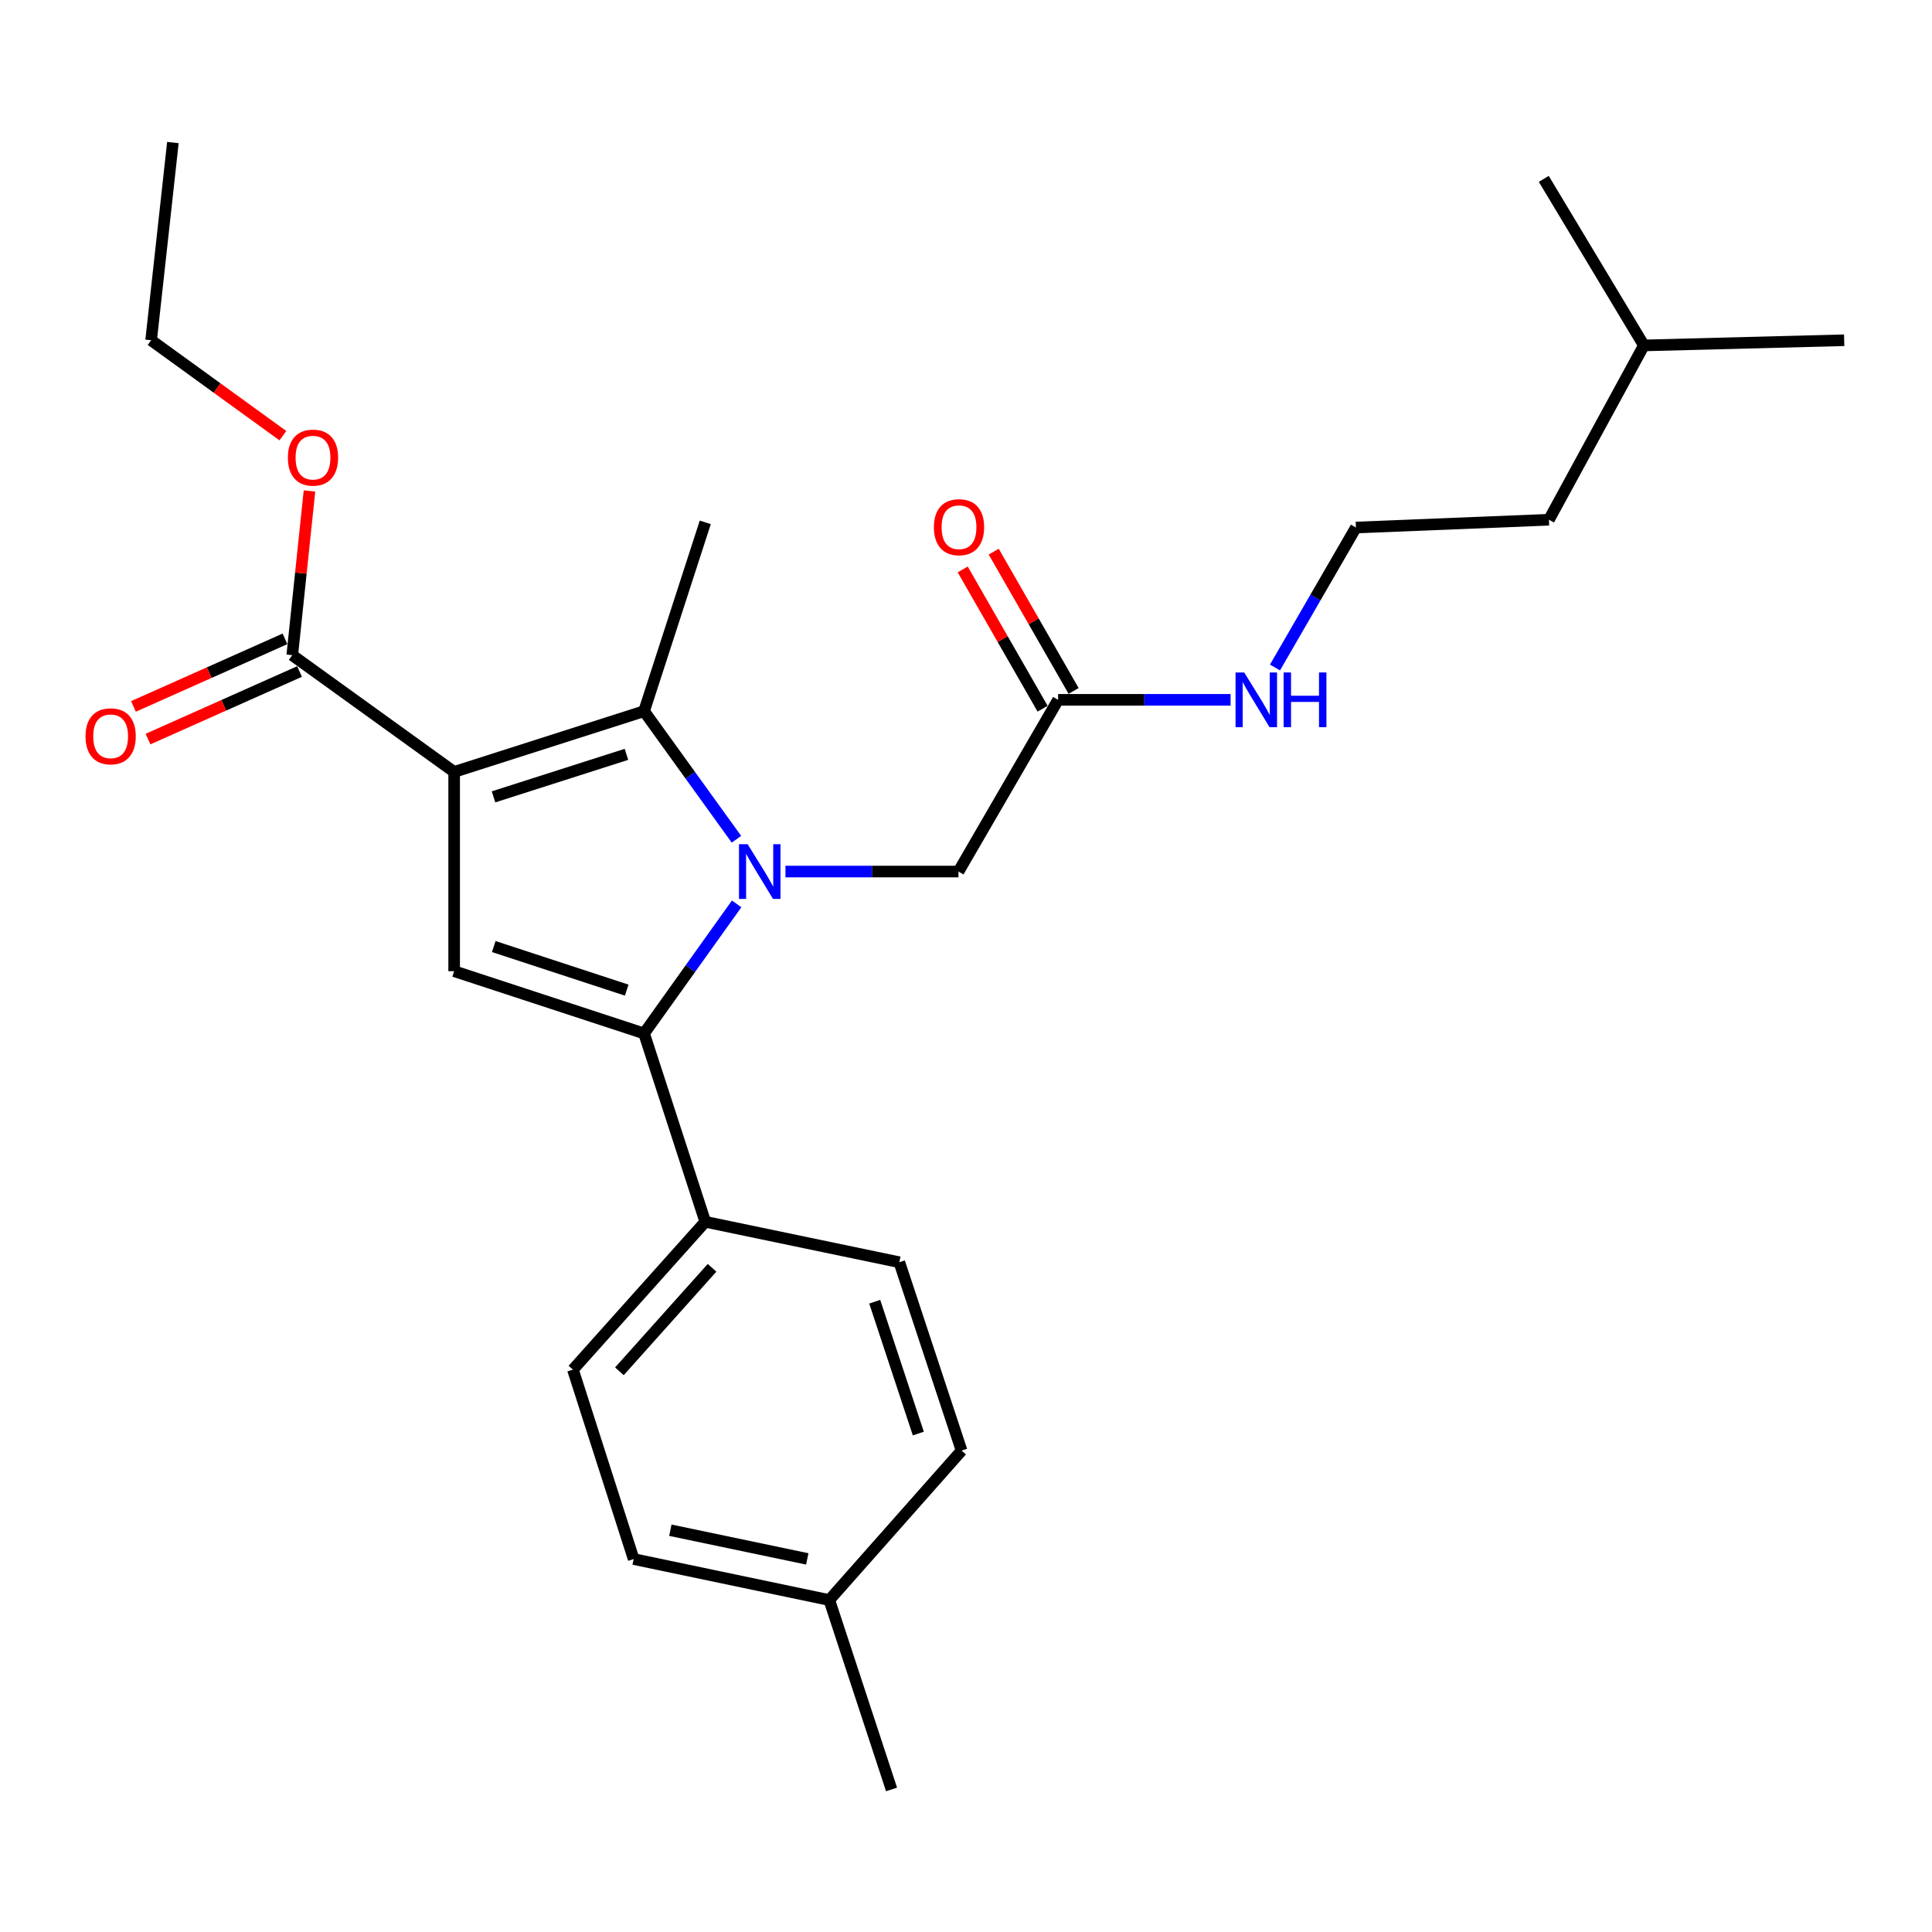 <?xml version='1.0' encoding='iso-8859-1'?>
<svg version='1.1' baseProfile='full'
              xmlns='http://www.w3.org/2000/svg'
                      xmlns:rdkit='http://www.rdkit.org/xml'
                      xmlns:xlink='http://www.w3.org/1999/xlink'
                  xml:space='preserve'
width='1000px' height='1000px' viewBox='0 0 1000 1000'>
<!-- END OF HEADER -->
<rect style='opacity:1.0;fill:#FFFFFF;stroke:none' width='1000' height='1000' x='0' y='0'> </rect>
<path class='bond-1' d='M 381.18,434.394 L 357.272,401.252' style='fill:none;fill-rule:evenodd;stroke:#0000FF;stroke-width:6px;stroke-linecap:butt;stroke-linejoin:miter;stroke-opacity:1' />
<path class='bond-1' d='M 357.272,401.252 L 333.365,368.11' style='fill:none;fill-rule:evenodd;stroke:#000000;stroke-width:6px;stroke-linecap:butt;stroke-linejoin:miter;stroke-opacity:1' />
<path class='bond-2' d='M 381.282,467.848 L 357.323,501.378' style='fill:none;fill-rule:evenodd;stroke:#0000FF;stroke-width:6px;stroke-linecap:butt;stroke-linejoin:miter;stroke-opacity:1' />
<path class='bond-2' d='M 357.323,501.378 L 333.365,534.907' style='fill:none;fill-rule:evenodd;stroke:#000000;stroke-width:6px;stroke-linecap:butt;stroke-linejoin:miter;stroke-opacity:1' />
<path class='bond-5' d='M 406.552,451.113 L 451.332,451.113' style='fill:none;fill-rule:evenodd;stroke:#0000FF;stroke-width:6px;stroke-linecap:butt;stroke-linejoin:miter;stroke-opacity:1' />
<path class='bond-5' d='M 451.332,451.113 L 496.112,451.113' style='fill:none;fill-rule:evenodd;stroke:#000000;stroke-width:6px;stroke-linecap:butt;stroke-linejoin:miter;stroke-opacity:1' />
<path class='bond-0' d='M 235.067,399.543 L 333.365,368.11' style='fill:none;fill-rule:evenodd;stroke:#000000;stroke-width:6px;stroke-linecap:butt;stroke-linejoin:miter;stroke-opacity:1' />
<path class='bond-0' d='M 255.447,412.451 L 324.255,390.448' style='fill:none;fill-rule:evenodd;stroke:#000000;stroke-width:6px;stroke-linecap:butt;stroke-linejoin:miter;stroke-opacity:1' />
<path class='bond-4' d='M 235.067,399.543 L 151.272,339.123' style='fill:none;fill-rule:evenodd;stroke:#000000;stroke-width:6px;stroke-linecap:butt;stroke-linejoin:miter;stroke-opacity:1' />
<path class='bond-26' d='M 235.067,399.543 L 235.067,502.683' style='fill:none;fill-rule:evenodd;stroke:#000000;stroke-width:6px;stroke-linecap:butt;stroke-linejoin:miter;stroke-opacity:1' />
<path class='bond-13' d='M 333.365,368.11 L 365.045,270.377' style='fill:none;fill-rule:evenodd;stroke:#000000;stroke-width:6px;stroke-linecap:butt;stroke-linejoin:miter;stroke-opacity:1' />
<path class='bond-3' d='M 333.365,534.907 L 235.067,502.683' style='fill:none;fill-rule:evenodd;stroke:#000000;stroke-width:6px;stroke-linecap:butt;stroke-linejoin:miter;stroke-opacity:1' />
<path class='bond-3' d='M 324.384,512.492 L 255.575,489.935' style='fill:none;fill-rule:evenodd;stroke:#000000;stroke-width:6px;stroke-linecap:butt;stroke-linejoin:miter;stroke-opacity:1' />
<path class='bond-6' d='M 333.365,534.907 L 365.045,632.394' style='fill:none;fill-rule:evenodd;stroke:#000000;stroke-width:6px;stroke-linecap:butt;stroke-linejoin:miter;stroke-opacity:1' />
<path class='bond-8' d='M 147.505,330.674 L 108.291,348.156' style='fill:none;fill-rule:evenodd;stroke:#000000;stroke-width:6px;stroke-linecap:butt;stroke-linejoin:miter;stroke-opacity:1' />
<path class='bond-8' d='M 108.291,348.156 L 69.077,365.639' style='fill:none;fill-rule:evenodd;stroke:#FF0000;stroke-width:6px;stroke-linecap:butt;stroke-linejoin:miter;stroke-opacity:1' />
<path class='bond-8' d='M 155.039,347.573 L 115.825,365.055' style='fill:none;fill-rule:evenodd;stroke:#000000;stroke-width:6px;stroke-linecap:butt;stroke-linejoin:miter;stroke-opacity:1' />
<path class='bond-8' d='M 115.825,365.055 L 76.611,382.538' style='fill:none;fill-rule:evenodd;stroke:#FF0000;stroke-width:6px;stroke-linecap:butt;stroke-linejoin:miter;stroke-opacity:1' />
<path class='bond-14' d='M 151.272,339.123 L 155.729,296.621' style='fill:none;fill-rule:evenodd;stroke:#000000;stroke-width:6px;stroke-linecap:butt;stroke-linejoin:miter;stroke-opacity:1' />
<path class='bond-14' d='M 155.729,296.621 L 160.186,254.118' style='fill:none;fill-rule:evenodd;stroke:#FF0000;stroke-width:6px;stroke-linecap:butt;stroke-linejoin:miter;stroke-opacity:1' />
<path class='bond-7' d='M 496.112,451.113 L 547.672,362.231' style='fill:none;fill-rule:evenodd;stroke:#000000;stroke-width:6px;stroke-linecap:butt;stroke-linejoin:miter;stroke-opacity:1' />
<path class='bond-10' d='M 365.045,632.394 L 296.545,708.921' style='fill:none;fill-rule:evenodd;stroke:#000000;stroke-width:6px;stroke-linecap:butt;stroke-linejoin:miter;stroke-opacity:1' />
<path class='bond-10' d='M 368.556,656.213 L 320.606,709.782' style='fill:none;fill-rule:evenodd;stroke:#000000;stroke-width:6px;stroke-linecap:butt;stroke-linejoin:miter;stroke-opacity:1' />
<path class='bond-11' d='M 365.045,632.394 L 465.491,653.332' style='fill:none;fill-rule:evenodd;stroke:#000000;stroke-width:6px;stroke-linecap:butt;stroke-linejoin:miter;stroke-opacity:1' />
<path class='bond-9' d='M 555.697,357.628 L 535.022,321.578' style='fill:none;fill-rule:evenodd;stroke:#000000;stroke-width:6px;stroke-linecap:butt;stroke-linejoin:miter;stroke-opacity:1' />
<path class='bond-9' d='M 535.022,321.578 L 514.348,285.528' style='fill:none;fill-rule:evenodd;stroke:#FF0000;stroke-width:6px;stroke-linecap:butt;stroke-linejoin:miter;stroke-opacity:1' />
<path class='bond-9' d='M 539.647,366.833 L 518.972,330.783' style='fill:none;fill-rule:evenodd;stroke:#000000;stroke-width:6px;stroke-linecap:butt;stroke-linejoin:miter;stroke-opacity:1' />
<path class='bond-9' d='M 518.972,330.783 L 498.297,294.733' style='fill:none;fill-rule:evenodd;stroke:#FF0000;stroke-width:6px;stroke-linecap:butt;stroke-linejoin:miter;stroke-opacity:1' />
<path class='bond-12' d='M 547.672,362.231 L 592.312,362.231' style='fill:none;fill-rule:evenodd;stroke:#000000;stroke-width:6px;stroke-linecap:butt;stroke-linejoin:miter;stroke-opacity:1' />
<path class='bond-12' d='M 592.312,362.231 L 636.952,362.231' style='fill:none;fill-rule:evenodd;stroke:#0000FF;stroke-width:6px;stroke-linecap:butt;stroke-linejoin:miter;stroke-opacity:1' />
<path class='bond-15' d='M 296.545,708.921 L 327.979,806.962' style='fill:none;fill-rule:evenodd;stroke:#000000;stroke-width:6px;stroke-linecap:butt;stroke-linejoin:miter;stroke-opacity:1' />
<path class='bond-16' d='M 465.491,653.332 L 497.716,750.828' style='fill:none;fill-rule:evenodd;stroke:#000000;stroke-width:6px;stroke-linecap:butt;stroke-linejoin:miter;stroke-opacity:1' />
<path class='bond-16' d='M 452.757,673.763 L 475.315,742.01' style='fill:none;fill-rule:evenodd;stroke:#000000;stroke-width:6px;stroke-linecap:butt;stroke-linejoin:miter;stroke-opacity:1' />
<path class='bond-18' d='M 659.934,345.495 L 680.88,309.272' style='fill:none;fill-rule:evenodd;stroke:#0000FF;stroke-width:6px;stroke-linecap:butt;stroke-linejoin:miter;stroke-opacity:1' />
<path class='bond-18' d='M 680.88,309.272 L 701.826,273.05' style='fill:none;fill-rule:evenodd;stroke:#000000;stroke-width:6px;stroke-linecap:butt;stroke-linejoin:miter;stroke-opacity:1' />
<path class='bond-19' d='M 146.417,225.498 L 112.318,200.803' style='fill:none;fill-rule:evenodd;stroke:#FF0000;stroke-width:6px;stroke-linecap:butt;stroke-linejoin:miter;stroke-opacity:1' />
<path class='bond-19' d='M 112.318,200.803 L 78.219,176.109' style='fill:none;fill-rule:evenodd;stroke:#000000;stroke-width:6px;stroke-linecap:butt;stroke-linejoin:miter;stroke-opacity:1' />
<path class='bond-27' d='M 327.979,806.962 L 429.237,828.178' style='fill:none;fill-rule:evenodd;stroke:#000000;stroke-width:6px;stroke-linecap:butt;stroke-linejoin:miter;stroke-opacity:1' />
<path class='bond-27' d='M 346.962,792.035 L 417.842,806.886' style='fill:none;fill-rule:evenodd;stroke:#000000;stroke-width:6px;stroke-linecap:butt;stroke-linejoin:miter;stroke-opacity:1' />
<path class='bond-17' d='M 497.716,750.828 L 429.237,828.178' style='fill:none;fill-rule:evenodd;stroke:#000000;stroke-width:6px;stroke-linecap:butt;stroke-linejoin:miter;stroke-opacity:1' />
<path class='bond-21' d='M 429.237,828.178 L 461.462,926.209' style='fill:none;fill-rule:evenodd;stroke:#000000;stroke-width:6px;stroke-linecap:butt;stroke-linejoin:miter;stroke-opacity:1' />
<path class='bond-20' d='M 701.826,273.05 L 801.728,269.021' style='fill:none;fill-rule:evenodd;stroke:#000000;stroke-width:6px;stroke-linecap:butt;stroke-linejoin:miter;stroke-opacity:1' />
<path class='bond-25' d='M 78.219,176.109 L 89.485,73.791' style='fill:none;fill-rule:evenodd;stroke:#000000;stroke-width:6px;stroke-linecap:butt;stroke-linejoin:miter;stroke-opacity:1' />
<path class='bond-22' d='M 801.728,269.021 L 850.871,178.791' style='fill:none;fill-rule:evenodd;stroke:#000000;stroke-width:6px;stroke-linecap:butt;stroke-linejoin:miter;stroke-opacity:1' />
<path class='bond-23' d='M 850.871,178.791 L 954.545,176.109' style='fill:none;fill-rule:evenodd;stroke:#000000;stroke-width:6px;stroke-linecap:butt;stroke-linejoin:miter;stroke-opacity:1' />
<path class='bond-24' d='M 850.871,178.791 L 799.055,92.582' style='fill:none;fill-rule:evenodd;stroke:#000000;stroke-width:6px;stroke-linecap:butt;stroke-linejoin:miter;stroke-opacity:1' />
<path  class='atom-0' d='M 386.98 436.953
L 396.26 451.953
Q 397.18 453.433, 398.66 456.113
Q 400.14 458.793, 400.22 458.953
L 400.22 436.953
L 403.98 436.953
L 403.98 465.273
L 400.1 465.273
L 390.14 448.873
Q 388.98 446.953, 387.74 444.753
Q 386.54 442.553, 386.18 441.873
L 386.18 465.273
L 382.5 465.273
L 382.5 436.953
L 386.98 436.953
' fill='#0000FF'/>
<path  class='atom-9' d='M 44.271 381.111
Q 44.271 374.311, 47.631 370.511
Q 50.991 366.711, 57.271 366.711
Q 63.551 366.711, 66.911 370.511
Q 70.271 374.311, 70.271 381.111
Q 70.271 387.991, 66.871 391.911
Q 63.471 395.791, 57.271 395.791
Q 51.031 395.791, 47.631 391.911
Q 44.271 388.031, 44.271 381.111
M 57.271 392.591
Q 61.591 392.591, 63.911 389.711
Q 66.271 386.791, 66.271 381.111
Q 66.271 375.551, 63.911 372.751
Q 61.591 369.911, 57.271 369.911
Q 52.951 369.911, 50.591 372.711
Q 48.271 375.511, 48.271 381.111
Q 48.271 386.831, 50.591 389.711
Q 52.951 392.591, 57.271 392.591
' fill='#FF0000'/>
<path  class='atom-10' d='M 483.379 272.873
Q 483.379 266.073, 486.739 262.273
Q 490.099 258.473, 496.379 258.473
Q 502.659 258.473, 506.019 262.273
Q 509.379 266.073, 509.379 272.873
Q 509.379 279.753, 505.979 283.673
Q 502.579 287.553, 496.379 287.553
Q 490.139 287.553, 486.739 283.673
Q 483.379 279.793, 483.379 272.873
M 496.379 284.353
Q 500.699 284.353, 503.019 281.473
Q 505.379 278.553, 505.379 272.873
Q 505.379 267.313, 503.019 264.513
Q 500.699 261.673, 496.379 261.673
Q 492.059 261.673, 489.699 264.473
Q 487.379 267.273, 487.379 272.873
Q 487.379 278.593, 489.699 281.473
Q 492.059 284.353, 496.379 284.353
' fill='#FF0000'/>
<path  class='atom-13' d='M 643.996 348.071
L 653.276 363.071
Q 654.196 364.551, 655.676 367.231
Q 657.156 369.911, 657.236 370.071
L 657.236 348.071
L 660.996 348.071
L 660.996 376.391
L 657.116 376.391
L 647.156 359.991
Q 645.996 358.071, 644.756 355.871
Q 643.556 353.671, 643.196 352.991
L 643.196 376.391
L 639.516 376.391
L 639.516 348.071
L 643.996 348.071
' fill='#0000FF'/>
<path  class='atom-13' d='M 664.396 348.071
L 668.236 348.071
L 668.236 360.111
L 682.716 360.111
L 682.716 348.071
L 686.556 348.071
L 686.556 376.391
L 682.716 376.391
L 682.716 363.311
L 668.236 363.311
L 668.236 376.391
L 664.396 376.391
L 664.396 348.071
' fill='#0000FF'/>
<path  class='atom-15' d='M 149.004 236.866
Q 149.004 230.066, 152.364 226.266
Q 155.724 222.466, 162.004 222.466
Q 168.284 222.466, 171.644 226.266
Q 175.004 230.066, 175.004 236.866
Q 175.004 243.746, 171.604 247.666
Q 168.204 251.546, 162.004 251.546
Q 155.764 251.546, 152.364 247.666
Q 149.004 243.786, 149.004 236.866
M 162.004 248.346
Q 166.324 248.346, 168.644 245.466
Q 171.004 242.546, 171.004 236.866
Q 171.004 231.306, 168.644 228.506
Q 166.324 225.666, 162.004 225.666
Q 157.684 225.666, 155.324 228.466
Q 153.004 231.266, 153.004 236.866
Q 153.004 242.586, 155.324 245.466
Q 157.684 248.346, 162.004 248.346
' fill='#FF0000'/>
</svg>
